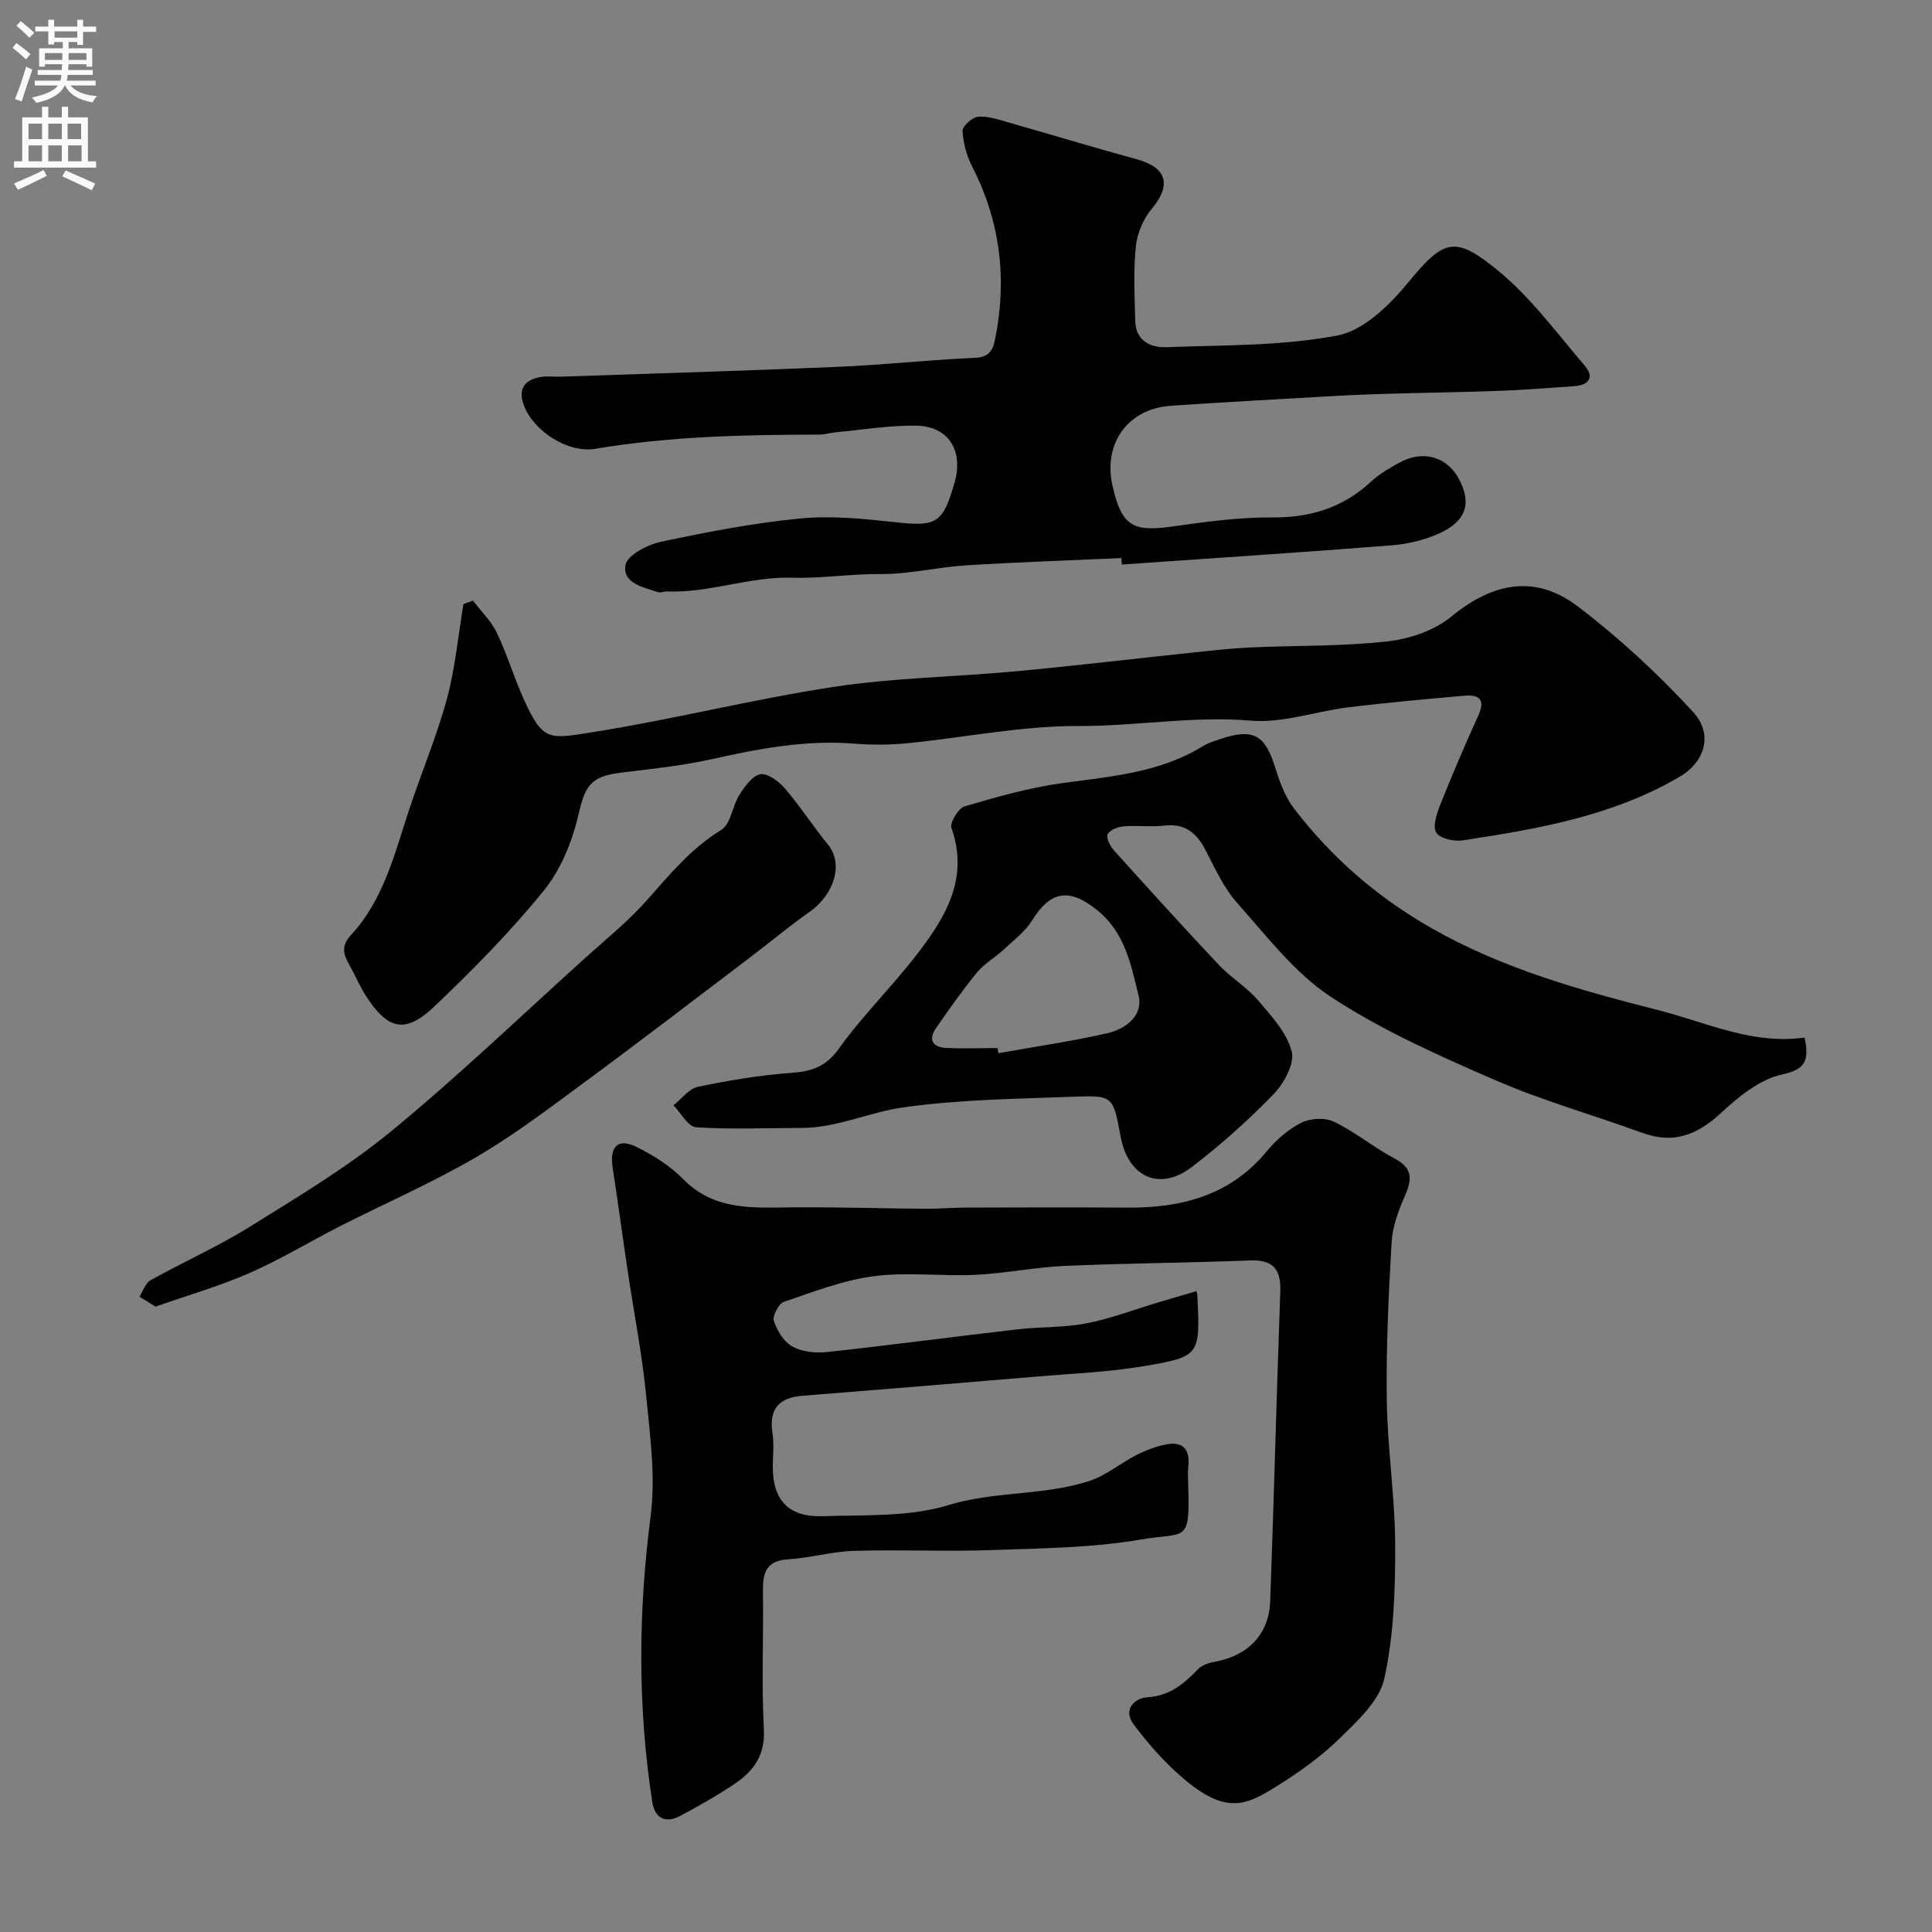 <svg enable-background="new 0 0 400 400" viewBox="0 0 400 400" xmlns="http://www.w3.org/2000/svg"><rect x="0" y="0" width="400" height="400" fill="#808080" stroke="none"/><g fill="#000001"><path d="m247.7 267.33c.13.49.2.65.2.81.58 12.45.63 12.72-11.03 14.7-7.27 1.23-14.7 1.53-22.07 2.15-16.22 1.37-32.44 2.7-48.67 3.99-4.92.39-6.96 2.77-6.19 7.76.35 2.28.06 4.66.06 6.99 0 6.86 3.25 10.42 10.38 10.18 8.71-.29 17.83.2 25.97-2.29 9.69-2.96 19.79-1.92 29.21-5.01 3.46-1.13 6.43-3.69 9.74-5.37 1.93-.98 4.04-1.78 6.17-2.19 3.45-.67 4.93 1.04 4.56 4.52-.14 1.32-.06 2.67-.02 4 .38 12.13-.5 9.57-9.72 11.16-10.18 1.75-20.68 1.83-31.06 2.2-9.49.33-19-.13-28.49.16-4.54.14-9.03 1.48-13.57 1.75-4.61.28-5.26 2.86-5.21 6.67.14 9.5-.32 19.02.19 28.49.29 5.41-2.13 8.7-6.07 11.34-3.65 2.44-7.49 4.63-11.38 6.68-2.97 1.57-5.14.31-5.64-2.86-3.05-19.7-2.93-39.35-.36-59.16 1.07-8.24-.12-16.86-.94-25.24-.83-8.44-2.49-16.8-3.74-25.21-1.09-7.28-2.07-14.57-3.18-21.84-.66-4.35 1.1-6.15 4.94-4.25 3.47 1.71 6.94 3.89 9.63 6.63 6.49 6.63 14.52 5.95 22.63 5.88 9.19-.08 18.38.22 27.57.3 2.7.02 5.4-.24 8.1-.25 11.17-.03 22.33-.08 33.5.01 11.32.09 21.45-2.45 29.07-11.68 1.96-2.37 4.47-4.56 7.19-5.92 1.86-.93 4.9-1.08 6.74-.18 4.38 2.13 8.23 5.33 12.55 7.62 3.77 2 3.6 4.31 2.12 7.7-1.33 3.03-2.57 6.34-2.76 9.59-.63 10.92-1.16 21.87-1 32.79.14 10.04 1.72 20.07 1.74 30.11.02 9.2-.29 18.6-2.26 27.51-1.02 4.61-5.58 8.75-9.26 12.37-3.82 3.75-8.31 6.93-12.86 9.79-6.74 4.24-10.99 6.26-20.84-2.72-3.28-2.99-6.24-6.4-8.9-9.95-2.37-3.17.18-5.49 2.84-5.66 4.65-.31 7.54-2.79 10.46-5.81.81-.84 2.21-1.32 3.42-1.53 6.86-1.2 11.27-5.66 11.52-12.52.78-21.36 1.32-42.73 2.09-64.08.17-4.66-1.44-6.68-6.29-6.5-12.76.5-25.54.57-38.3 1.13-6.19.27-12.33 1.55-18.52 1.85-7 .33-14.13-.62-21.03.28-6.35.83-12.53 3.23-18.66 5.33-1.07.37-2.38 2.92-2.04 3.95.66 2.01 2.05 4.31 3.81 5.28 2 1.1 4.79 1.41 7.15 1.15 13.19-1.43 26.34-3.19 39.52-4.71 4.73-.55 9.59-.33 14.24-1.24 5.06-.98 9.94-2.87 14.9-4.34 2.6-.8 5.22-1.55 7.85-2.31z"/><path d="m232.16 115.54c-10.75.49-21.52.84-32.26 1.52-5.87.37-11.7 1.84-17.54 1.79-6.18-.06-12.37.94-18.33.76-8.94-.27-17.19 3.21-25.96 2.84-.6-.03-1.28.33-1.8.16-3.06-1.02-7.45-1.85-6.77-5.63.36-2.03 4.55-4.22 7.34-4.81 9.55-2.03 19.19-3.89 28.89-4.83 6.5-.63 13.2.08 19.75.79 8.42.92 9.75.26 12.18-8.32 1.84-6.49-1.3-11.57-7.91-11.68-5.55-.09-11.11.85-16.66 1.36-1.14.1-2.27.49-3.4.49-15.54.02-31.04.35-46.43 2.94-5.67.95-12.79-3.66-14.79-8.97-1.31-3.48.17-5.4 3.65-5.92 1.3-.19 2.66 0 3.99-.04 19.2-.66 38.39-1.23 57.58-2.05 9.38-.4 18.72-1.45 28.1-1.85 2.84-.12 3.72-1.38 4.2-3.69 2.55-12.48 1.17-24.41-4.67-35.83-1.16-2.26-1.89-4.91-2.04-7.43-.06-.98 1.97-2.84 3.18-2.96 2.01-.2 4.17.56 6.2 1.13 8.89 2.52 17.73 5.22 26.65 7.65 6.3 1.72 7.29 5.31 3.14 10.28-1.75 2.09-3.01 5.09-3.29 7.8-.51 5.11-.26 10.32-.12 15.48.11 4.02 3.17 5.48 6.38 5.36 11.87-.44 23.92-.22 35.49-2.42 5.41-1.03 10.78-6.28 14.59-10.92 7.47-9.09 9.72-9.83 18.66-2.51 6.81 5.58 12.18 12.96 17.98 19.72 2.04 2.39.74 3.99-2.16 4.2-5.43.39-10.86.81-16.29 1-11.59.41-23.21.41-34.78 1.11-10.83.65-21.67 1.2-32.5 1.95-8.95.62-14.1 7.87-12.05 16.69 1.91 8.22 4.12 9.48 12.47 8.29 6.82-.97 13.73-1.91 20.59-1.86 7.97.05 14.72-2.06 20.54-7.5 1.64-1.53 3.69-2.68 5.67-3.79 4.9-2.74 9.93-1.35 12.42 3.31 2.69 5.05 1.55 8.76-4.15 11.32-3.04 1.36-6.49 2.18-9.82 2.44-18.59 1.46-37.2 2.67-55.8 3.97-.06-.44-.09-.89-.12-1.34z"/><path d="m373.62 214.82c1 4.87.14 6.59-4.73 7.66-4.58 1-8.95 4.59-12.57 7.94-4.9 4.54-9.81 6.5-16.29 4.13-10.17-3.72-20.66-6.65-30.56-10.96-11.63-5.05-23.4-10.28-33.94-17.21-7.51-4.94-13.32-12.62-19.43-19.49-2.74-3.08-4.53-7.06-6.45-10.78-1.85-3.57-4.21-5.68-8.55-5.18-2.8.32-5.67-.08-8.48.16-1.19.1-2.86.75-3.29 1.64-.36.74.51 2.45 1.29 3.32 7.18 7.98 14.4 15.94 21.76 23.75 2.47 2.62 5.72 4.55 8.05 7.27 2.77 3.23 5.98 6.71 7 10.6.66 2.52-1.59 6.64-3.75 8.87-5.25 5.43-10.96 10.51-16.96 15.1-6.65 5.08-13.17 2.05-14.71-6.32-1.53-8.32-1.54-8.57-9.61-8.26-11.86.45-23.8.56-35.51 2.23-6.97.99-13.65 4.24-20.95 4.24-7.28 0-14.58.34-21.83-.14-1.65-.11-3.12-2.96-4.67-4.55 1.68-1.32 3.19-3.44 5.07-3.83 6.36-1.33 12.82-2.4 19.29-2.88 4.23-.31 7.16-1.23 9.87-5.01 4.97-6.92 11.13-12.96 16.33-19.73 5.81-7.57 10.65-15.59 6.99-25.96-.39-1.1 1.42-4.09 2.72-4.48 6.67-1.96 13.44-3.89 20.31-4.83 10.06-1.37 20.15-2.14 29.08-7.67 1.09-.67 2.38-1.04 3.62-1.46 6.7-2.25 9.17-.85 11.23 5.73.94 3 2.06 6.17 3.93 8.63 7.76 10.16 17.24 18.38 28.42 24.77 14.75 8.42 30.78 12.89 47.07 17.03 9.94 2.53 19.38 7.18 30.25 5.67zm-167.1 2.17c.06.36.13.71.19 1.07 7.52-1.35 15.1-2.45 22.54-4.14 3.8-.86 7.5-3.67 6.48-7.79-1.57-6.33-2.75-12.99-8.57-17.69-5.62-4.54-9.58-4.17-13.46 2.1-1.48 2.39-3.93 4.21-6.04 6.18-1.74 1.61-3.92 2.82-5.39 4.63-3 3.65-5.72 7.54-8.42 11.42-1.81 2.6-.69 4.08 2.2 4.21 3.47.13 6.97.01 10.47.01z"/><path d="m97.93 124.36c1.67 2.2 3.76 4.2 4.93 6.65 2.17 4.54 3.6 9.42 5.69 14 3.86 8.45 5.15 7.99 13.71 6.65 16.88-2.64 33.5-6.89 50.38-9.45 12.49-1.9 25.23-2.06 37.84-3.24 12.25-1.14 24.46-2.61 36.69-3.89 3.92-.41 7.85-.86 11.79-1.04 9.42-.42 18.91-.2 28.26-1.24 4.61-.51 9.78-2.26 13.29-5.16 8.54-7.04 17.37-8.76 26.12-2.11 8.57 6.5 16.59 13.93 23.88 21.84 4.41 4.8 2.22 10.54-2.68 13.41-13.96 8.19-29.43 10.84-45 13.21-1.78.27-4.59-.34-5.44-1.56-.8-1.16 0-3.81.7-5.57 2.51-6.31 5.18-12.57 7.99-18.75 1.52-3.34.11-4.33-2.88-4.07-8 .7-16 1.42-23.97 2.39-6.79.83-13.65 3.34-20.28 2.77-11.98-1.02-23.72 1.16-35.61 1.11s-23.78 2.42-35.69 3.59c-3.63.36-7.34.34-10.98.05-9.97-.78-19.58 1.06-29.23 3.21-6.2 1.38-12.57 2.04-18.89 2.81-6.33.77-7.41 2.77-8.79 8.71-1.28 5.53-3.63 11.34-7.16 15.69-6.92 8.53-14.69 16.42-22.66 24-6.03 5.73-9.64 4.86-14.17-2.17-1.32-2.05-2.26-4.35-3.47-6.48-1.22-2.16-1.72-3.89.37-6.14 6.73-7.26 8.99-16.7 11.98-25.78 2.54-7.71 5.73-15.23 7.86-23.04 1.74-6.4 2.34-13.12 3.44-19.69.66-.24 1.32-.47 1.98-.71z"/><path d="m32.2 270.52c-1.14-.71-2.24-1.38-3.34-2.06.76-1.17 1.26-2.81 2.34-3.42 6.82-3.8 14-6.99 20.61-11.11 9.95-6.19 20.1-12.27 29.12-19.67 13.8-11.33 26.72-23.73 39.99-35.71 4.41-3.99 9.1-7.75 13.02-12.18 4.73-5.33 9.16-10.74 15.41-14.56 1.95-1.19 2.25-4.89 3.7-7.18 1.11-1.75 2.69-4.02 4.38-4.33 1.5-.27 3.84 1.49 5.1 2.97 3.18 3.7 5.83 7.85 8.92 11.63 3.17 3.88 1.38 10.22-3.86 13.91-4.27 3-8.28 6.37-12.44 9.52-11.29 8.55-22.52 17.18-33.92 25.58-7.41 5.46-14.78 11.08-22.71 15.7-9.08 5.29-18.77 9.51-28.16 14.28-6.23 3.17-12.22 6.84-18.6 9.63-6.2 2.73-12.77 4.62-19.56 7z"/></g><path d="m2.6 9.9.8-1c.9.7 1.9 1.4 2.9 2.3l-.9 1.1c-1.1-1-2-1.8-2.8-2.4zm.5 10.6c.9-2.1 1.6-4.3 2.3-6.7.4.2.8.4 1.3.6-.7 2.1-1.5 4.3-2.2 6.6zm.3-15.2.9-.9c1 .8 2 1.6 2.8 2.4l-1 1c-.9-.9-1.8-1.7-2.7-2.5zm12.6-1.2h1.2v1.4h2.7v1.1h-2.7v2.7h-1.2v-.6h-1.8v1.3h4.9v3.8h-1.2v-.5h-3.7c0 .4-.1.9-.1 1.2h5.1v1h-5.2c0 .5-.1.9-.2 1.2h6v1h-5.2c1.1 1.3 2.9 2 5.5 2.2-.4.4-.7.8-.9 1.3-2.9-.5-4.8-1.6-5.7-3.5h-.1c-.8 1.7-2.7 2.9-5.9 3.6-.2-.4-.6-.8-.9-1.1 2.8-.6 4.6-1.4 5.4-2.5h-4.8v-1h5.3c.1-.3.2-.7.2-1.2h-4.9v-1h5c0-.4 0-.8.1-1.2h-3.6v.5h-1.2v-3.8h4.9v-1.3h-1.8v.5h-1.2v-2.7h-2.7v-1h2.7v-1.4h1.2v1.4h4.8zm-6.7 8.3h3.6c0-.4 0-.9 0-1.4h-3.6zm1.9-4.6h4.8v-1.3h-4.7v1.3zm6.7 3.2h-3.7v1.4h3.7v-2.4z" fill="#fafafb"/><path d="m8.7 22.1h1.3v2.2h2.8v-2.2h1.3v2.2h4.1v9.1h1.7v1.3h-17v-1.3h1.7v-9.1h4.1zm.3 13.1.7 1.2c-1.8.9-3.8 1.9-6 2.9-.2-.4-.5-.8-.8-1.3 2.3-1 4.4-1.9 6.1-2.8zm-3.1-6.4h2.8v-3.2h-2.8zm0 4.6h2.8v-3.3h-2.8zm4.1-4.6h2.8v-3.2h-2.8zm0 4.6h2.8v-3.3h-2.8zm3.6 1.9c2.1.9 4.1 1.8 6.1 2.7l-.7 1.4c-2.2-1.1-4.2-2-6.1-2.9zm3.2-9.7h-2.8v3.2h2.8zm-2.7 7.8h2.8v-3.3h-2.8z" fill="#fafafb"/></svg>